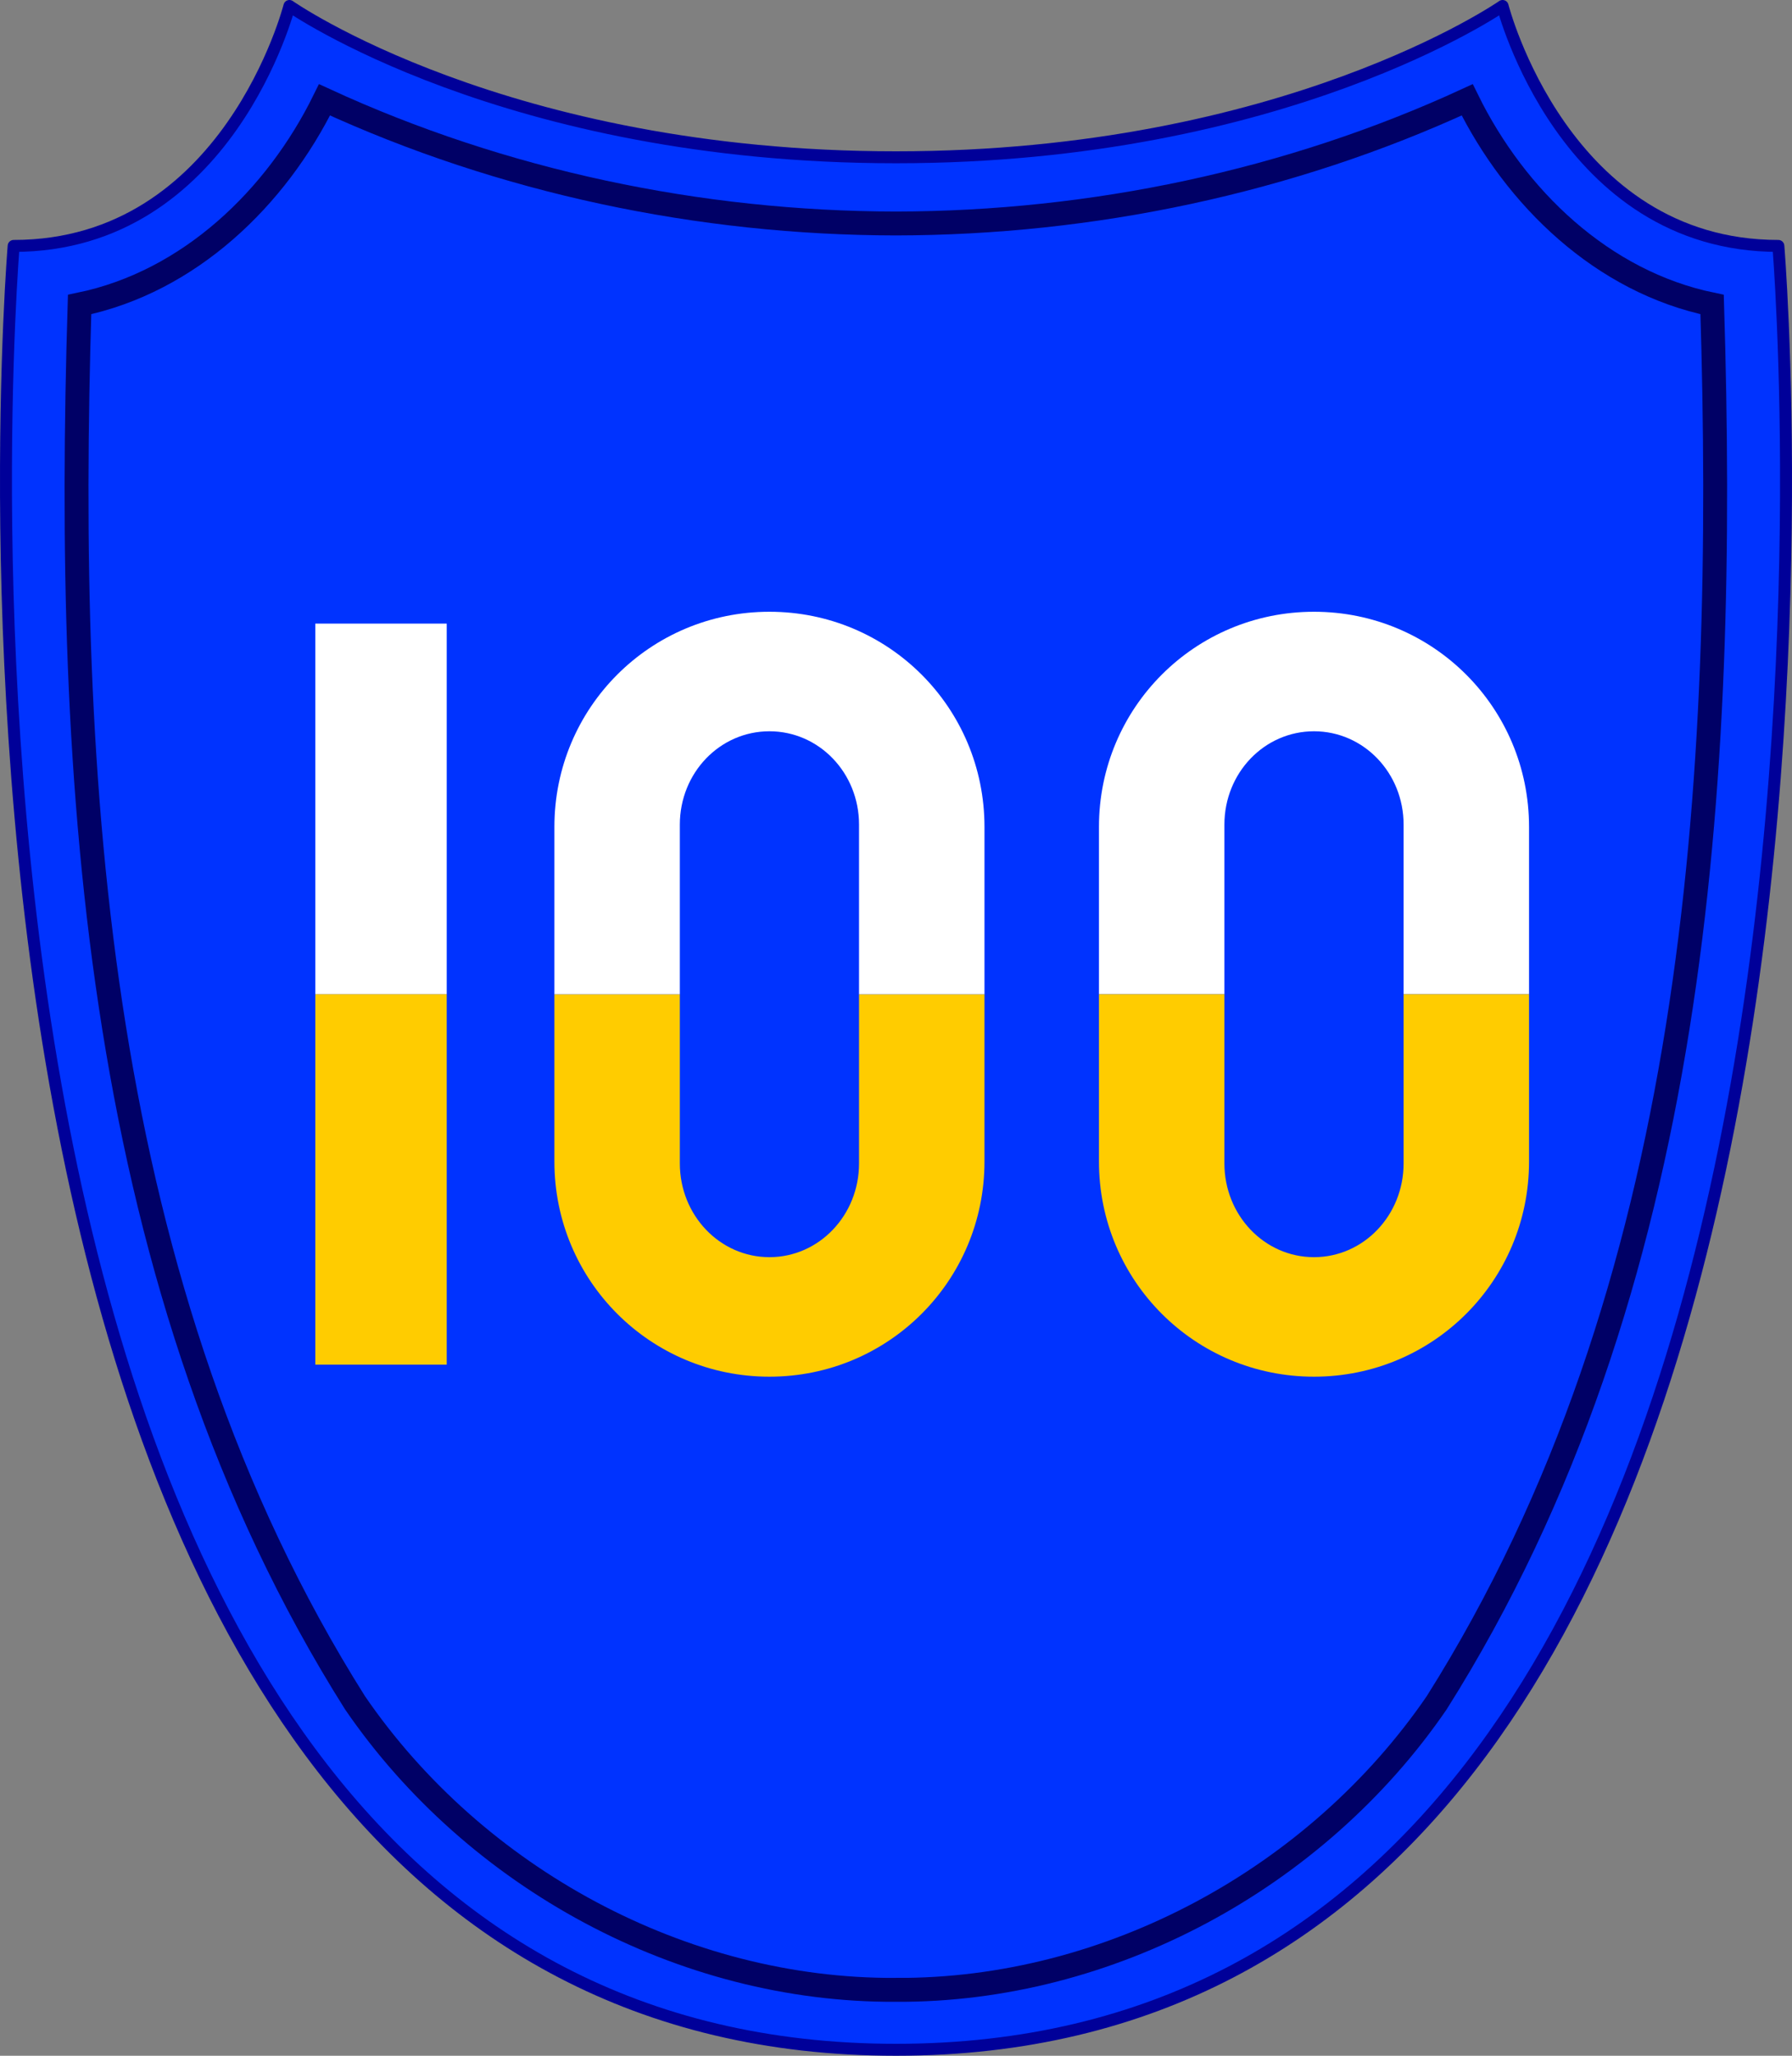 <?xml version="1.0" encoding="UTF-8" standalone="no"?>
<svg xmlns="http://www.w3.org/2000/svg" xmlns:xlink="http://www.w3.org/1999/xlink" width="150" height="172" version="1.0">
  <rect width="100%" height="100%" fill="#808080" stroke="none"/>
  <path fill="#03f" stroke="#009" stroke-linejoin="round" d="M75 171.5c-86.462 0-73.858-150.924-73.858-150.924C19.111 20.576 24.225.5 24.225.5S42.257 13.16 75 13.16C107.565 13.16 125.775.5 125.775.5s5.115 20.076 23.083 20.076c0 0 12.604 150.924-73.858 150.924z"/>
  <path fill="none" stroke="#006" stroke-width="2" d="M74.988 166.486c-17.86.1-35.225-9.358-45.268-24.014C7.904 107.906 5.435 65.411 6.663 25.476c9.174-1.89 16.467-8.917 20.5-17.125 14.889 6.858 31.412 10.324 47.825 10.347 16.413-.023 32.936-3.489 47.825-10.347 4.033 8.208 11.326 15.235 20.5 17.125 1.227 39.935-1.242 82.431-23.057 116.996-10.043 14.656-27.409 24.114-45.268 24.014z"/>
  <path id="b" fill="#fc0" d="M46.406 83.184v14c0 9.972 8.028 18 18 18s18-8.028 18-18v-14h-10.5v14.156c0 4.334-3.345 7.844-7.5 7.844-4.155 0-7.5-3.51-7.5-7.844v-14.156h-10.5z"/>
  <path fill="#fc0" d="M26.393 83.175h11v31h-11z"/>
  <path fill="#fff" d="M26.393 52.175h11v31h-11z"/>
  <path id="a" fill="#fff" d="M64.406 51.184c-9.972 0-18 8.028-18 18v14h10.5v-14.188c0-4.334 3.345-7.812 7.5-7.812 4.155-0 7.5 3.479 7.5 7.812v14.188h10.5v-14c0-9.972-8.028-18-18-18z"/>
  <use xlink:href="#a" transform="translate(45.583)"/>
  <use xlink:href="#b" transform="translate(45.583)"/>
</svg>
